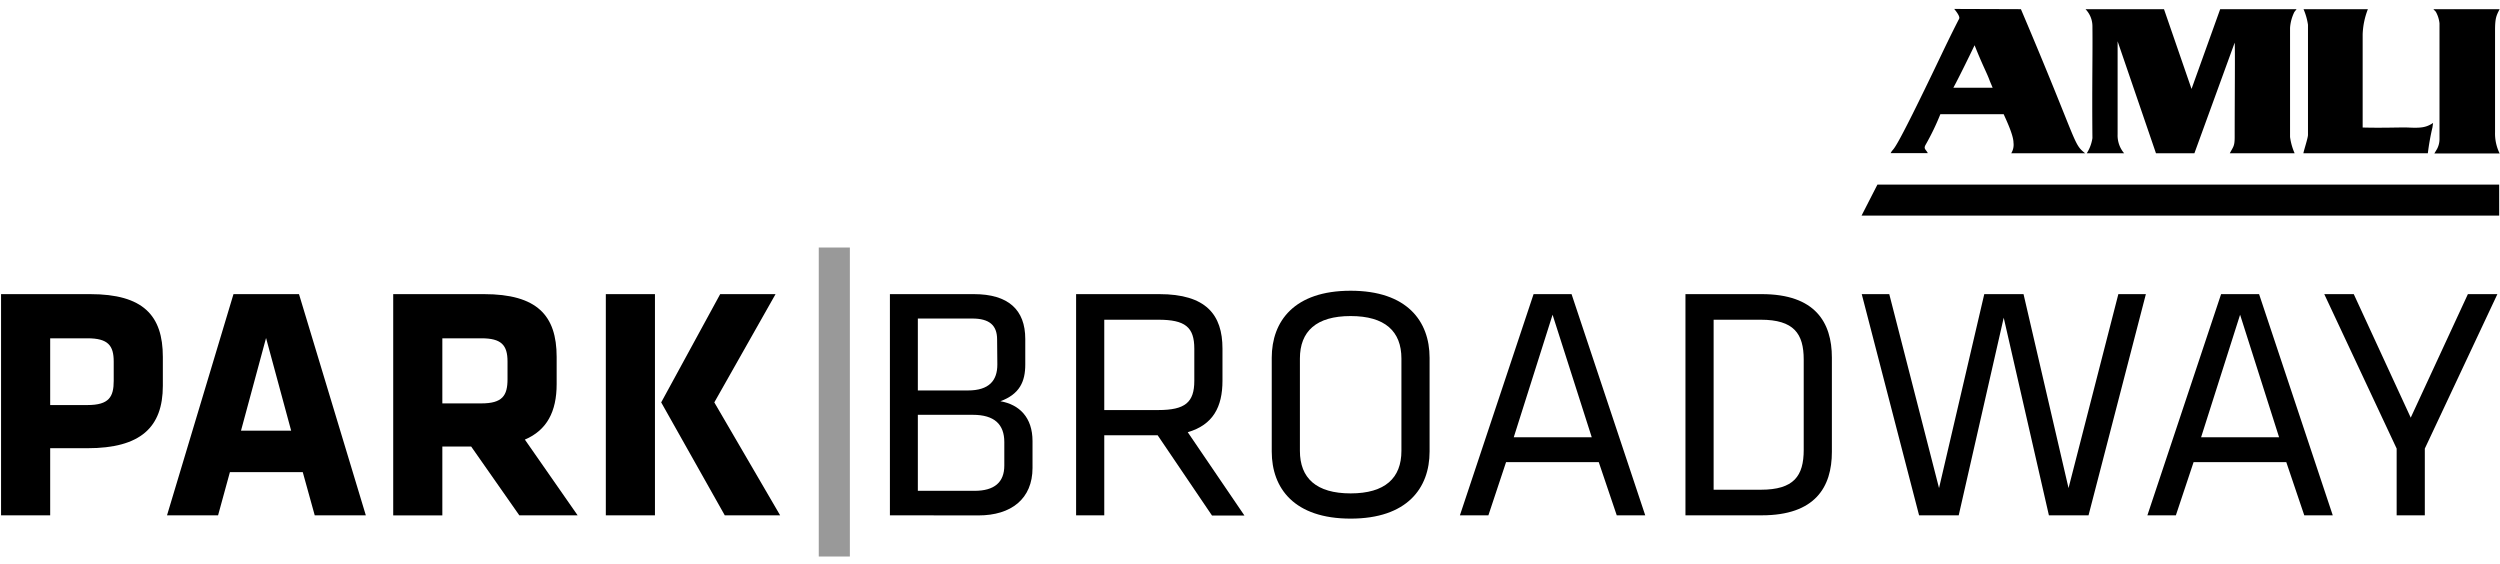 <?xml version="1.0" encoding="utf-8"?>
<svg xmlns="http://www.w3.org/2000/svg" id="Layer_1" data-name="Layer 1" viewBox="0 0 545 123">
  <defs>
    <style>.cls-1{fill-rule:evenodd;}.cls-2{fill:#999;}</style>
  </defs>
  <title>ParkBroadway</title>
  <path d="M471.75,2l6,17.38.05-.12L484,2h16.66l-.48.6a9.23,9.23,0,0,0-.95,3.48V29.87a13,13,0,0,0,1,3.54c-4.69,0-8.91,0-14.13,0,.76-1.46,1.06-1.51,1.06-3.56,0-8.83.11-19.45,0-20.55l-8.78,24.11H470L461.64,9V29.29a6,6,0,0,0,1.42,4.12c-7.36,0-3.1,0-8.14,0a8.61,8.61,0,0,0,1.23-3.3c-.11-11.94.07-17.8,0-24.36A5.36,5.36,0,0,0,454.64,2Z"/>
  <path class="cls-1" d="M516.2,2a16.55,16.55,0,0,0-1.14,5.49V27.8c4.75.12,8.05-.06,9.86,0,2.88.14,4,0,5.49-1l-.14,1a51.39,51.39,0,0,0-1,5.61H502.14c.07-.54,1-3.32,1-4V5.4A13.43,13.43,0,0,0,502.17,2Z"/>
  <path d="M530.47,2h14.45c-.74,1.43-1,2-1,4.63V28.83a9.86,9.86,0,0,0,1,4.62H530.69l.6-1a4.58,4.58,0,0,0,.52-2.05V5.07A6.64,6.64,0,0,0,531,2.55Z"/>
  <polygon points="409.28 40.24 405.82 47 544.82 47 544.82 40.24 409.28 40.24"/>
  <path class="cls-1" d="M440.56,2c12.56,29.56,11.31,29.27,14,31.41H438.45a3.54,3.54,0,0,0,.49-2.31c0-1.71-1.73-5.26-2.14-6.21H423a53.45,53.45,0,0,1-3.21,6.66c-.52.92.06,1,.47,1.83l-8.1,0c1-1.85-.33,2.41,11.16-21.65,0,0,1.94-4.09,3.77-7.64.19-.34-.2-1.08-1.07-2.14Zm-10.1,7.86c1.84,4.64,2.68,6,3.34,7.85l.6,1.42h-8.57c1.22-2.24,3.66-7.24,4.63-9.27"/>
  <path d="M19.08,97.71H10.94v14.63H.23V64.12H19.65c11.56,0,15.85,4.64,15.85,13.68v6.3C35.5,93.15,30.64,97.71,19.08,97.71Zm5.71-18.89c0-3.48-1.22-5.07-5.71-5.07H10.94V88.3h8.14c4.71,0,5.71-1.81,5.71-5.28Z"/>
  <path d="M79.75,112.34H68.61L66,102.92H50.12l-2.58,9.42H36.41L50.9,64.12H65.18ZM52.54,93.88H63.47L58,73.68Z"/>
  <path d="M102.72,97.35H96.43v15H85.72V64.12H105.5c11.57,0,15.85,4.64,15.85,13.68v5.94c0,6-2.14,10.06-6.93,12.09l11.5,16.51H113.21Zm7.92-18.53c0-3.62-1.36-5.07-5.71-5.07h-8.5V87.94h8.5c4.57,0,5.71-1.66,5.71-5.28Z"/>
  <path d="M132.07,64.12h10.71v48.22H132.07Zm12.07,23.6L157,64.12h12.07l-13.35,23.6,14.35,24.62H158Z"/>
  <path d="M194,112.34V64.12H212.3c7.5,0,11.21,3.4,11.21,9.77v5.58c0,3.69-1.21,6.44-5.42,8,4.14.72,7,3.54,7,8.68V102c0,6.74-4.64,10.36-11.78,10.36ZM217.37,74c0-3.11-1.71-4.56-5.42-4.56H200.09V85.12H211c4.64,0,6.42-2.17,6.42-5.65Zm1.57,22.37c0-3.84-2.14-5.94-6.85-5.94h-12V107h12.36c4.35,0,6.49-1.88,6.49-5.5Z"/>
  <path d="M252.37,94.89H240.73v17.45h-6.14V64.12h18.13c10.21,0,13.78,4.49,13.78,11.88v7c0,5.72-2.07,9.62-7.57,11.22l12.36,18.17h-7.07Zm.14-25.19H240.73V89.39h11.78c5.85,0,7.85-1.67,7.85-6.37v-7C260.36,71.29,258.36,69.7,252.51,69.7Z"/>
  <path d="M311.65,98.44c0,8-4.93,14.62-17.21,14.62s-17.2-6.59-17.2-14.62V78c0-8,4.92-14.62,17.2-14.62S311.65,70,311.65,78Zm-28.27-.15c0,5.94,3.57,9.27,11.06,9.27s11.07-3.33,11.07-9.27V78.17c0-5.94-3.57-9.27-11.07-9.27s-11.06,3.33-11.06,9.27Z"/>
  <path d="M358.66,112.34h-6.21l-3.92-11.59H328.32l-3.85,11.59h-6.21l16.06-48.22h8.28Zm-20.2-43.73L330,95.32h17Z"/>
  <path d="M384.07,64.12c11.64,0,15.28,6.16,15.28,13.83V98.51c0,7.67-3.64,13.83-15.28,13.83H367.43V64.12Zm-10.5,42.64h10.29c7.21,0,9.35-3,9.35-8.69V78.38c0-5.64-2.14-8.68-9.35-8.68H373.57Z"/>
  <path d="M450.94,106.4,461.8,64.12h6L455.3,112.34h-8.64l-9.85-43.08L427,112.34h-8.64l-12.5-48.22h6l10.85,42.28,9.86-42.28h8.56Z"/>
  <path d="M508.54,112.34h-6.21l-3.92-11.59H478.2l-3.86,11.59h-6.21L484.2,64.12h8.28Zm-20.2-43.73-8.5,26.71h17Z"/>
  <path d="M538,64.12h6.43L528.61,97.79v14.55h-6.14V97.79L506.69,64.12h6.43l12.42,26.93Z"/>
  <rect class="cls-2" x="178.49" y="53.96" width="6.78" height="67.36"/>
</svg>